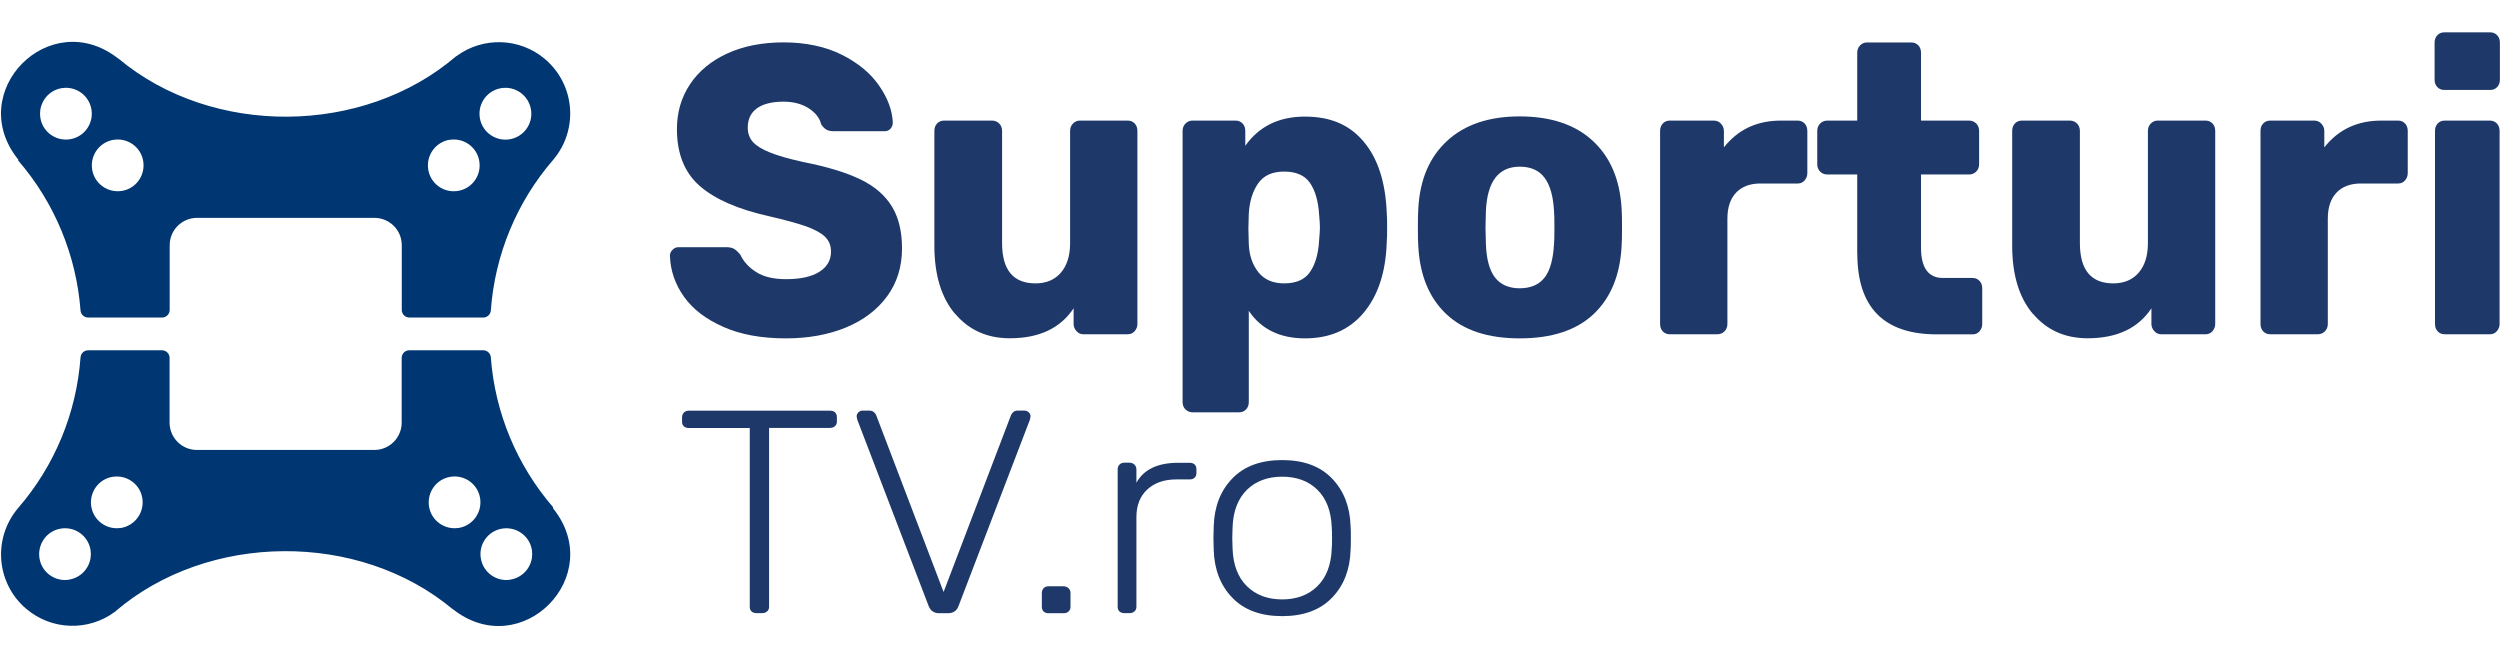 <?xml version="1.0" encoding="UTF-8"?><svg id="Vrstva_1" xmlns="http://www.w3.org/2000/svg" viewBox="0 0 249.58 66.67"><defs><style>.cls-1{fill:#003671;}.cls-2{fill:#1e3969;}</style></defs><path class="cls-1" d="M55.22,50.64c-3.62-4.19-5.81-9.44-6.22-14.97-.03-.39-.36-.7-.75-.7h-7.39c-.42,0-.76.34-.76.76v6.46c0,1.51-1.22,2.73-2.73,2.73h-17.71c-1.51,0-2.73-1.22-2.73-2.73h0v-6.46c0-.42-.34-.76-.76-.76h-7.38c-.39,0-.72.31-.75.7-.4,5.56-2.58,10.83-6.23,15.05h0c-2.55,3-2.2,7.5.8,10.05,2.53,2.16,6.21,2.28,8.87.3l.02-.02c9.26-7.94,24.34-8.05,33.7-.23h.02c6.82,5.38,15.43-3.32,9.99-10.08v-.1ZM6.9,57.87c-1.41.23-2.74-.73-2.96-2.14s.73-2.74,2.14-2.96c1.41-.23,2.74.73,2.96,2.14.04.27.04.54,0,.81-.18,1.1-1.04,1.97-2.14,2.14M12.07,52.7c-1.41.23-2.74-.73-2.96-2.14s.73-2.74,2.14-2.96,2.74.73,2.96,2.14c.04.27.04.55,0,.82-.18,1.1-1.04,1.97-2.14,2.15M45.79,52.7c-1.41.23-2.74-.73-2.96-2.14s.73-2.74,2.14-2.96c1.41-.23,2.74.73,2.96,2.14.04.27.04.55,0,.82-.18,1.1-1.04,1.97-2.15,2.15M50.96,57.87c-1.41.23-2.74-.73-2.96-2.14-.23-1.41.73-2.74,2.14-2.96s2.74.73,2.96,2.14c.04.27.04.54,0,.81-.18,1.1-1.04,1.97-2.14,2.14"/><path class="cls-1" d="M1.82,16.03c3.62,4.19,5.8,9.44,6.22,14.97.03.39.36.7.75.7h7.39c.42,0,.76-.34.76-.76v-6.46c0-1.51,1.22-2.73,2.73-2.73h17.71c1.51,0,2.73,1.22,2.73,2.73v6.46c0,.42.34.76.76.76h7.38c.39,0,.72-.31.75-.7.4-5.56,2.58-10.83,6.23-15.05h0c2.55-3.01,2.18-7.5-.82-10.05-2.52-2.14-6.19-2.26-8.85-.29h-.02c-9.26,7.95-24.34,8.07-33.7.25h-.02C4.99.47-3.62,9.17,1.82,15.93v.09ZM50.05,8.8c1.41-.23,2.74.74,2.96,2.15.23,1.41-.74,2.74-2.15,2.96s-2.74-.74-2.96-2.15c-.04-.27-.04-.55,0-.82.18-1.1,1.04-1.97,2.15-2.14M44.89,13.96c1.41-.23,2.74.73,2.96,2.14.23,1.41-.73,2.74-2.14,2.96-1.41.23-2.74-.73-2.96-2.14-.04-.27-.04-.55,0-.82.18-1.1,1.04-1.97,2.14-2.15M11.34,13.96c1.41-.23,2.74.73,2.96,2.14s-.73,2.74-2.14,2.96-2.74-.73-2.96-2.14c-.04-.27-.04-.55,0-.82.18-1.1,1.04-1.97,2.14-2.14M6.17,8.8c1.41-.23,2.74.73,2.96,2.14.23,1.41-.73,2.74-2.14,2.96-1.41.23-2.74-.73-2.96-2.14-.04-.27-.04-.55,0-.82.18-1.1,1.04-1.97,2.14-2.14"/><path class="cls-2" d="M75.03,61.05c-.12-.12-.18-.27-.18-.46v-17.86h-6.09c-.21,0-.37-.06-.49-.17-.12-.12-.18-.27-.18-.46v-.43c0-.19.06-.35.18-.48.12-.12.29-.19.49-.19h14.09c.23,0,.4.06.52.17.12.12.18.28.18.49v.43c0,.19-.07.35-.2.46-.13.12-.3.17-.51.17h-6.06v17.86c0,.19-.07.35-.2.46-.13.12-.3.17-.51.17h-.55c-.21,0-.37-.06-.49-.17Z"/><path class="cls-2" d="M92.72,60.53l-7.14-18.64-.06-.32c0-.15.06-.29.18-.41.12-.12.27-.17.43-.17h.65c.18,0,.33.05.45.14.11.1.19.19.23.29l6.74,17.68,6.74-17.68c.04-.1.12-.19.23-.29.11-.1.26-.14.45-.14h.65c.16,0,.31.06.43.17.12.12.18.25.18.41l-.06.32-7.14,18.64c-.18.46-.53.69-1.05.69h-.86c-.51,0-.86-.23-1.05-.69Z"/><path class="cls-2" d="M104.19,61.05c-.12-.12-.18-.27-.18-.46v-1.39c0-.19.06-.35.18-.48s.29-.19.49-.19h1.48c.2,0,.37.06.51.19.13.12.2.28.2.48v1.39c0,.19-.07.35-.2.46-.13.12-.3.17-.51.17h-1.48c-.21,0-.37-.06-.49-.17Z"/><path class="cls-2" d="M111.76,61.05c-.12-.12-.18-.27-.18-.46v-13.73c0-.19.06-.35.18-.48.12-.12.29-.19.49-.19h.49c.2,0,.37.06.51.19.13.13.2.28.2.48v1.33c.74-1.33,2.13-1.99,4.18-1.99h1.14c.21,0,.37.06.49.17.12.12.18.27.18.46v.4c0,.19-.06.35-.18.46-.12.12-.29.17-.49.17h-1.32c-1.23,0-2.2.34-2.92,1.01-.72.67-1.08,1.59-1.08,2.75v8.96c0,.19-.07.35-.2.46-.13.12-.3.17-.51.17h-.49c-.21,0-.37-.06-.49-.17Z"/><path class="cls-2" d="M123.03,59.68c-1.18-1.22-1.8-2.81-1.86-4.75l-.03-1.21.03-1.21c.06-1.95.68-3.53,1.86-4.75,1.18-1.22,2.83-1.83,4.97-1.83s3.79.61,4.97,1.83,1.8,2.81,1.86,4.75c.02.19.03.6.03,1.21s-.01,1.02-.03,1.21c-.06,1.95-.68,3.53-1.86,4.75-1.18,1.22-2.83,1.83-4.97,1.83s-3.79-.61-4.97-1.83ZM131.52,58.52c.89-.88,1.37-2.12,1.43-3.74.02-.19.03-.55.03-1.07s-.01-.88-.03-1.07c-.06-1.62-.54-2.87-1.43-3.74-.89-.88-2.07-1.31-3.52-1.31s-2.63.44-3.52,1.31c-.89.88-1.37,2.12-1.43,3.74l-.03,1.07.03,1.07c.06,1.62.54,2.87,1.43,3.74.89.88,2.07,1.32,3.52,1.32s2.63-.44,3.52-1.32Z"/><path class="cls-2" d="M72.21,32.63c-1.74-.76-3.05-1.77-3.93-3.01s-1.35-2.6-1.4-4.08c0-.22.08-.42.25-.59.17-.18.36-.27.59-.27h4.84c.31,0,.56.06.75.18.19.12.39.31.59.55.33.71.87,1.3,1.61,1.76.74.47,1.73.7,2.96.7,1.46,0,2.57-.25,3.34-.74s1.15-1.16,1.15-2.01c0-.6-.2-1.09-.59-1.48-.4-.38-1.02-.72-1.86-1.03-.84-.3-2.1-.64-3.76-1.03-3.07-.68-5.37-1.69-6.89-3.01-1.52-1.33-2.28-3.22-2.28-5.68,0-1.67.43-3.16,1.3-4.47.87-1.31,2.11-2.34,3.72-3.08,1.61-.74,3.49-1.11,5.64-1.11s4.16.41,5.79,1.23c1.64.82,2.88,1.85,3.74,3.1.86,1.24,1.31,2.47,1.36,3.67,0,.25-.08.45-.23.62s-.35.25-.58.25h-5.07c-.31,0-.56-.05-.75-.16s-.36-.29-.52-.53c-.15-.63-.57-1.16-1.25-1.6-.68-.44-1.52-.66-2.51-.66-1.15,0-2.03.22-2.65.66-.61.44-.92,1.08-.92,1.93,0,.57.17,1.05.52,1.44.35.38.91.73,1.69,1.04.78.32,1.9.64,3.36.96,2.38.47,4.28,1.05,5.7,1.74s2.46,1.6,3.13,2.71c.67,1.11,1,2.5,1,4.16,0,1.83-.49,3.42-1.48,4.78-.99,1.35-2.35,2.39-4.11,3.12-1.75.72-3.75,1.09-6.01,1.09-2.43,0-4.52-.38-6.25-1.15Z"/><path class="cls-2" d="M95.35,31.34c-1.38-1.63-2.07-3.9-2.07-6.83v-11.44c0-.3.09-.55.27-.74.18-.19.41-.29.69-.29h4.8c.28,0,.52.1.71.29.19.19.29.44.29.74v11.2c0,2.68,1.11,4.02,3.34,4.02,1.07,0,1.92-.36,2.53-1.07.61-.71.92-1.69.92-2.95v-11.2c0-.3.1-.55.29-.74.19-.19.42-.29.67-.29h4.8c.28,0,.51.1.69.29.18.19.27.44.27.74v19.27c0,.27-.09.51-.27.72-.18.21-.41.31-.69.31h-4.45c-.26,0-.48-.1-.67-.31-.19-.21-.29-.44-.29-.72v-1.56c-1.33,2-3.45,2.99-6.37,2.99-2.25,0-4.07-.81-5.45-2.44Z"/><path class="cls-2" d="M118.35,40.88c-.19-.19-.29-.44-.29-.74V13.07c0-.3.1-.55.29-.74.19-.19.42-.29.67-.29h4.34c.28,0,.51.1.69.29.18.19.27.44.27.74v1.48c1.38-1.94,3.36-2.91,5.95-2.91s4.46.83,5.87,2.5,2.17,4.02,2.3,7.05c.03.36.04.86.04,1.52s-.01,1.16-.04,1.52c-.1,2.95-.87,5.28-2.3,6.99-1.43,1.71-3.39,2.56-5.87,2.56s-4.38-.92-5.6-2.75v9.1c0,.3-.09.55-.27.74-.18.19-.41.29-.69.29h-4.68c-.26,0-.48-.1-.67-.29ZM130.79,27.14c.52-.76.83-1.82.9-3.16.05-.55.08-.97.08-1.27s-.03-.72-.08-1.27c-.08-1.34-.38-2.39-.9-3.16s-1.39-1.15-2.59-1.15-2.04.39-2.59,1.17-.86,1.78-.94,3.01l-.04,1.52.04,1.56c.05,1.12.37,2.05.96,2.79.59.74,1.45,1.11,2.57,1.11,1.2,0,2.07-.38,2.59-1.15Z"/><path class="cls-2" d="M144.39,31.36c-1.71-1.61-2.65-3.88-2.8-6.81-.03-.36-.04-.97-.04-1.85s.01-1.49.04-1.85c.15-2.9,1.11-5.16,2.88-6.79,1.77-1.63,4.18-2.44,7.25-2.44s5.53.81,7.29,2.44,2.72,3.89,2.88,6.79c.03.36.04.97.04,1.85s-.01,1.49-.04,1.85c-.15,2.93-1.09,5.19-2.8,6.81-1.71,1.61-4.17,2.42-7.37,2.42s-5.62-.81-7.33-2.42ZM154.22,27.69c.54-.72.84-1.84.92-3.34.03-.27.04-.82.04-1.64s-.01-1.37-.04-1.64c-.08-1.48-.39-2.58-.94-3.32-.55-.74-1.38-1.11-2.48-1.11-2.12,0-3.25,1.48-3.38,4.43l-.04,1.64.04,1.64c.05,1.5.35,2.62.9,3.34.55.72,1.38,1.09,2.47,1.09s1.96-.36,2.5-1.09Z"/><path class="cls-2" d="M166,33.08c-.18-.19-.27-.44-.27-.74V13.07c0-.3.09-.55.27-.74.18-.19.41-.29.69-.29h4.41c.28,0,.52.1.71.31.19.21.29.44.29.72v1.64c1.41-1.78,3.3-2.67,5.68-2.67h1.69c.28,0,.51.1.69.29.18.19.27.44.27.74v4.22c0,.27-.09.51-.27.72-.18.21-.41.31-.69.31h-3.72c-1.05,0-1.86.31-2.44.92-.58.62-.86,1.48-.86,2.6v10.5c0,.3-.1.55-.29.74-.19.19-.43.29-.71.29h-4.76c-.28,0-.51-.1-.69-.29Z"/><path class="cls-2" d="M185.41,25.29v-7.87h-2.99c-.28,0-.52-.1-.71-.29-.19-.19-.29-.44-.29-.74v-3.32c0-.3.1-.55.29-.74.19-.19.43-.29.71-.29h2.99v-6.77c0-.3.1-.55.29-.74.19-.19.42-.29.67-.29h4.45c.28,0,.51.1.69.29s.27.44.27.74v6.77h4.8c.28,0,.52.1.71.29.19.19.29.44.29.74v3.32c0,.3-.1.55-.29.74-.19.19-.43.29-.71.29h-4.8v7.3c0,2.02.73,3.03,2.19,3.03h2.96c.28,0,.51.1.69.29s.27.44.27.74v3.57c0,.27-.09.51-.27.72s-.41.31-.69.31h-3.57c-5.3,0-7.94-2.69-7.94-8.08Z"/><path class="cls-2" d="M202.95,31.34c-1.38-1.63-2.07-3.9-2.07-6.83v-11.44c0-.3.09-.55.27-.74.18-.19.41-.29.69-.29h4.8c.28,0,.52.1.71.29.19.19.29.44.29.74v11.2c0,2.68,1.11,4.02,3.34,4.02,1.07,0,1.92-.36,2.53-1.07.61-.71.92-1.69.92-2.95v-11.2c0-.3.1-.55.29-.74.19-.19.42-.29.67-.29h4.8c.28,0,.51.1.69.29.18.19.27.44.27.74v19.27c0,.27-.09.51-.27.72-.18.21-.41.31-.69.31h-4.45c-.26,0-.48-.1-.67-.31-.19-.21-.29-.44-.29-.72v-1.56c-1.33,2-3.45,2.99-6.37,2.99-2.25,0-4.07-.81-5.45-2.44Z"/><path class="cls-2" d="M225.94,33.08c-.18-.19-.27-.44-.27-.74V13.07c0-.3.09-.55.27-.74.18-.19.41-.29.69-.29h4.41c.28,0,.52.1.71.31.19.21.29.44.29.72v1.64c1.41-1.78,3.3-2.67,5.68-2.67h1.69c.28,0,.51.1.69.29.18.19.27.44.27.74v4.22c0,.27-.09.51-.27.72-.18.21-.41.31-.69.31h-3.72c-1.05,0-1.86.31-2.44.92-.58.62-.86,1.48-.86,2.6v10.5c0,.3-.1.55-.29.74-.19.19-.43.29-.71.29h-4.76c-.28,0-.51-.1-.69-.29Z"/><path class="cls-2" d="M243.32,8.69c-.18-.19-.27-.44-.27-.74v-3.69c0-.3.09-.55.27-.74s.41-.29.69-.29h4.6c.28,0,.51.1.69.29.18.19.27.44.27.74v3.69c0,.3-.09.55-.27.74-.18.19-.41.29-.69.29h-4.6c-.28,0-.51-.1-.69-.29ZM243.36,33.08c-.18-.19-.27-.44-.27-.74V13.07c0-.3.09-.55.27-.74.18-.19.41-.29.69-.29h4.53c.28,0,.51.1.69.29.18.19.27.44.27.74v19.27c0,.27-.09.51-.27.72s-.41.31-.69.31h-4.53c-.28,0-.51-.1-.69-.29Z"/></svg>
